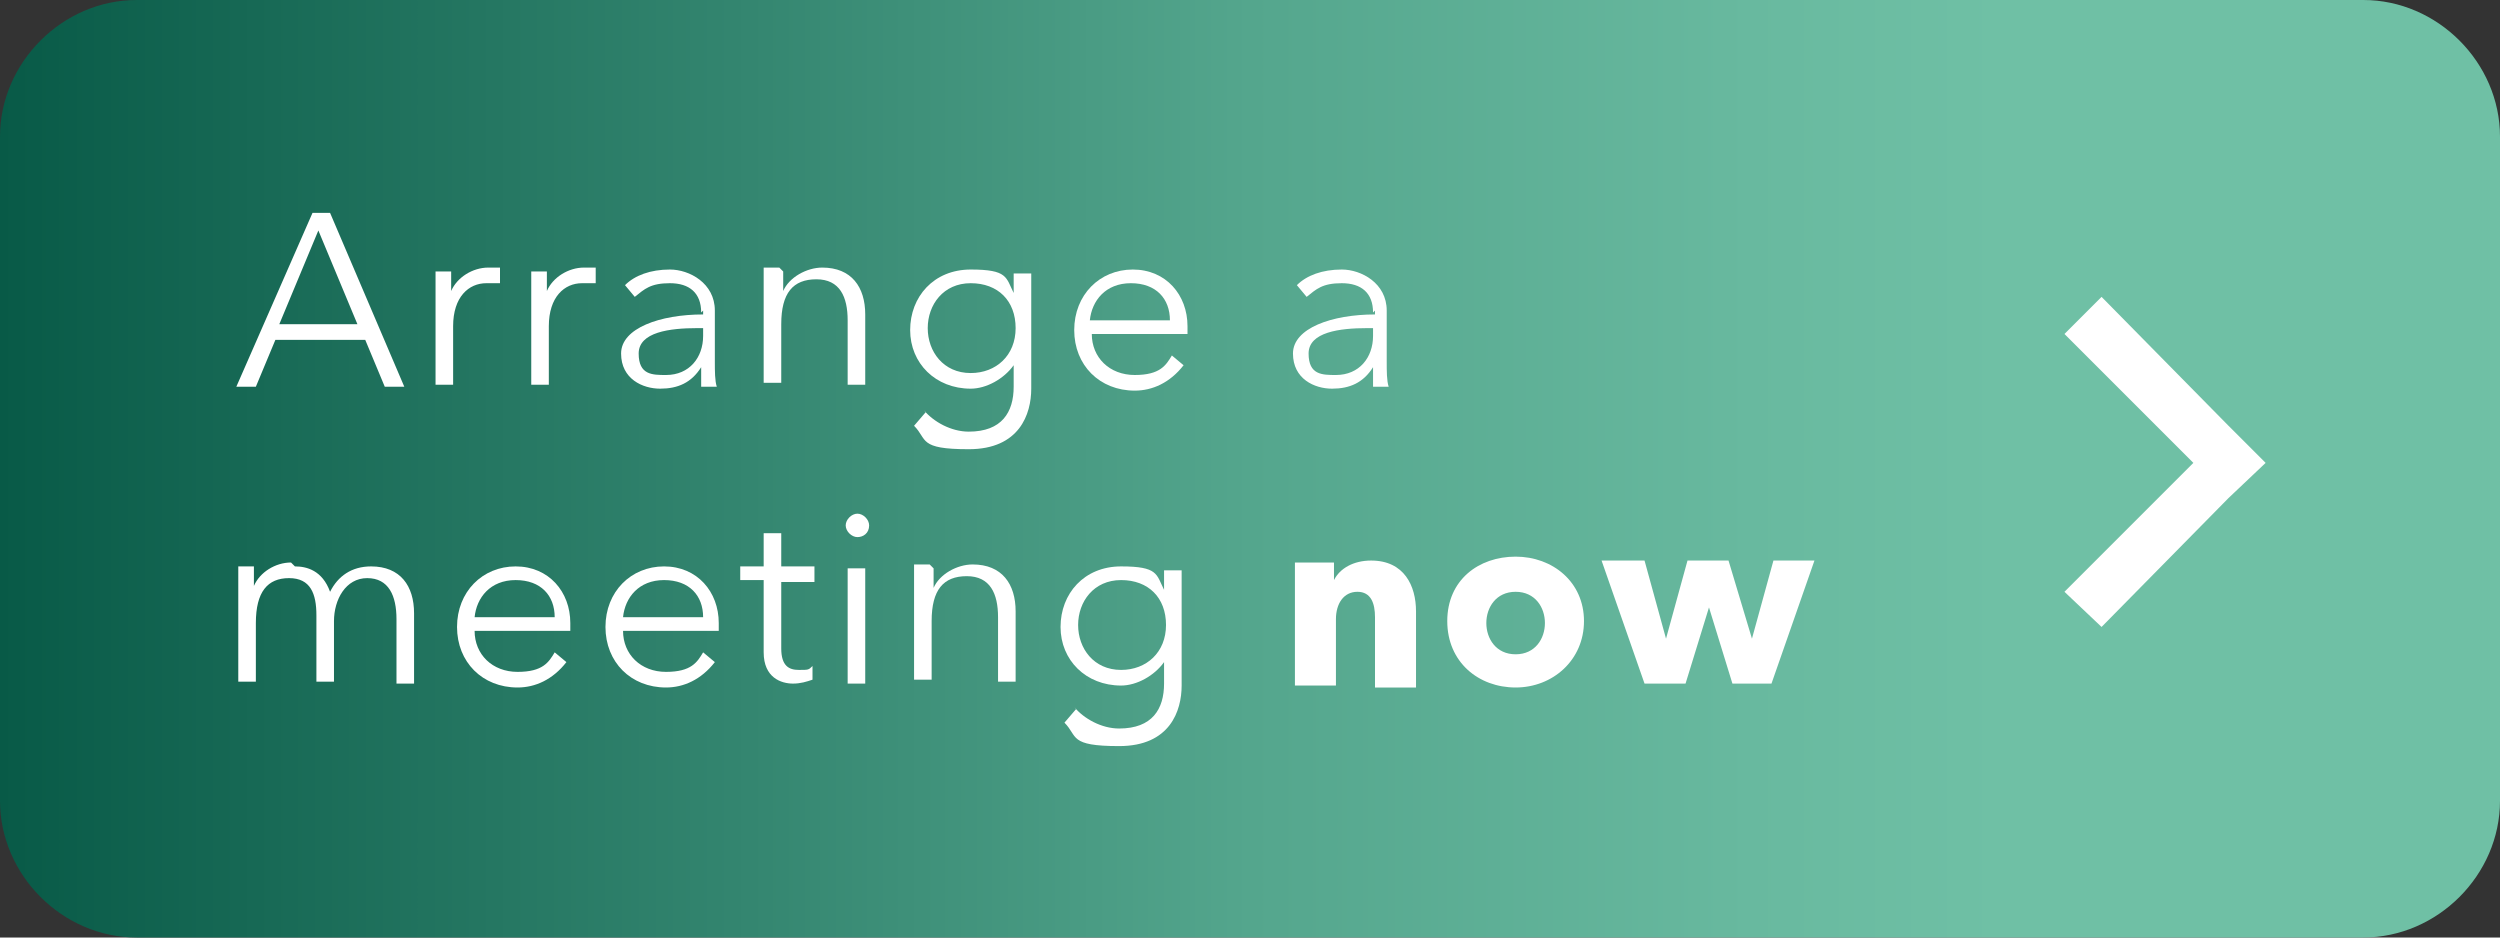 <?xml version="1.0" encoding="UTF-8"?>
<svg id="Ebene_1" data-name="Ebene 1" xmlns="http://www.w3.org/2000/svg" xmlns:xlink="http://www.w3.org/1999/xlink" version="1.1" viewBox="0 0 128 48">
  <rect x="0" y="0" width="128" height="48" fill="#333333" stroke="none"/>
  <defs>
    <style>
      .cls-1 {
        fill: url(#Unbenannter_Verlauf);
      }

      .cls-1, .cls-2 {
        stroke-width: 0px;
      }

      .cls-2 {
        fill: #fff;
      }
    </style>
    <linearGradient id="Unbenannter_Verlauf" data-name="Unbenannter Verlauf" x1="128" y1="25" x2="0" y2="25" gradientTransform="translate(0 49) scale(1 -1)" gradientUnits="userSpaceOnUse">
      <stop offset="0" stop-color="#6fc0a5"/>
      <stop offset=".2" stop-color="#6fc0a5"/>
      <stop offset=".3" stop-color="#68b99f"/>
      <stop offset=".5" stop-color="#54a68d"/>
      <stop offset=".7" stop-color="#348670"/>
      <stop offset="1" stop-color="#085a47"/>
      <stop offset="1" stop-color="#005240"/>
    </linearGradient>
  </defs>
  <path class="cls-1" d="M121,48H7c-3.8,0-7-3.2-7-7V7C0,3.2,3.2,0,7,0h114c3.8,0,7,3.2,7,7v34c0,3.8-3.2,7-7,7Z"/>
  <polygon class="cls-2" points="107.6 15.2 105.7 17.1 112.3 23.7 105.7 30.3 107.6 32.1 114.1 25.5 116 23.7 114.1 21.8 107.6 15.2"/>
  <g>
    <path class="cls-2" d="M13.1,19.8h-1l3.9-8.9h.9l3.8,8.9h-1l-1-2.4h-4.6l-1,2.4ZM14.4,16.6h3.9l-2-4.8-2,4.8Z"/>
    <path class="cls-2" d="M22.3,13.9h.8c0,.3,0,.8,0,1h0c.3-.7,1.1-1.2,1.9-1.2s.4,0,.6,0v.8c-.2,0-.5,0-.7,0-.9,0-1.7.7-1.7,2.2v3h-.9v-4.6c0-.3,0-.9,0-1.3Z"/>
    <path class="cls-2" d="M27.2,13.9h.8c0,.3,0,.8,0,1h0c.3-.7,1.1-1.2,1.9-1.2s.4,0,.6,0v.8c-.2,0-.5,0-.7,0-.9,0-1.7.7-1.7,2.2v3h-.9v-4.6c0-.3,0-.9,0-1.3Z"/>
    <path class="cls-2" d="M35.9,16c0-1-.6-1.5-1.6-1.5s-1.3.3-1.8.7l-.5-.6c.5-.5,1.3-.8,2.3-.8s2.3.7,2.3,2.1v2.6c0,.5,0,1,.1,1.3h-.8c0-.3,0-.6,0-1h0c-.5.8-1.2,1.1-2.1,1.1s-2-.5-2-1.8,2-2,4.2-2v-.2h0ZM35.7,16.8c-1.4,0-3,.2-3,1.3s.7,1.1,1.4,1.1c1.2,0,1.9-.9,1.9-2v-.4s-.3,0-.3,0Z"/>
    <path class="cls-2" d="M40.1,13.9c0,.3,0,.8,0,1h0c.3-.7,1.2-1.2,2-1.2,1.5,0,2.2,1,2.2,2.4v3.6h-.9v-3.3c0-1.2-.4-2.1-1.6-2.1s-1.8.7-1.8,2.3v3h-.9v-4.6c0-.3,0-.9,0-1.3h.8Z"/>
    <path class="cls-2" d="M47.3,21c.5.6,1.4,1.1,2.3,1.1,1.7,0,2.3-1,2.3-2.3v-1.1h0c-.5.7-1.4,1.2-2.2,1.2-1.8,0-3.1-1.3-3.1-3s1.2-3.1,3.1-3.1,1.8.4,2.2,1.2h0v-1h.9v5.9c0,1.3-.6,3.1-3.2,3.1s-2.1-.5-2.8-1.2l.6-.7ZM49.7,19.1c1.3,0,2.3-.9,2.3-2.3s-.9-2.3-2.3-2.3-2.2,1.1-2.2,2.3.8,2.3,2.2,2.3Z"/>
    <path class="cls-2" d="M60.8,17.1h-4.9c0,1.2.9,2.1,2.2,2.1s1.6-.5,1.9-1l.6.5c-.7.9-1.6,1.3-2.5,1.3-1.8,0-3.1-1.3-3.1-3.1s1.3-3.1,3-3.1,2.8,1.3,2.8,2.9c0,.1,0,.3,0,.4ZM59.9,16.4c0-1.1-.7-1.9-2-1.9s-2,.9-2.1,1.9h4Z"/>
    <path class="cls-2" d="M70.3,16c0-1-.6-1.5-1.6-1.5s-1.3.3-1.8.7l-.5-.6c.5-.5,1.3-.8,2.3-.8s2.3.7,2.3,2.1v2.6c0,.5,0,1,.1,1.3h-.8c0-.3,0-.6,0-1h0c-.5.8-1.2,1.1-2.1,1.1s-2-.5-2-1.8,2-2,4.2-2v-.2ZM70,16.8c-1.4,0-3,.2-3,1.3s.7,1.1,1.4,1.1c1.2,0,1.9-.9,1.9-2v-.4s-.3,0-.3,0Z"/>
  </g>
  <g>
    <path class="cls-2" d="M15.1,29c.6,0,1.4.2,1.8,1.3.4-.8,1.1-1.3,2.1-1.3,1.5,0,2.2,1,2.2,2.4v3.6h-.9v-3.3c0-1.2-.4-2.1-1.5-2.1s-1.7,1.1-1.7,2.2v3.1h-.9v-3.4c0-1.1-.3-1.9-1.4-1.9s-1.7.7-1.7,2.3v3h-.9v-4.6c0-.3,0-.9,0-1.3h.8c0,.3,0,.8,0,1h0c.3-.7,1.1-1.2,1.9-1.2Z"/>
    <path class="cls-2" d="M29.2,32.3h-4.9c0,1.2.9,2.1,2.2,2.1s1.6-.5,1.9-1l.6.5c-.7.9-1.6,1.3-2.5,1.3-1.8,0-3.1-1.3-3.1-3.1s1.3-3.1,3-3.1,2.8,1.3,2.8,2.9,0,.3,0,.4ZM28.4,31.6c0-1.1-.7-1.9-2-1.9s-2,.9-2.1,1.9h4Z"/>
    <path class="cls-2" d="M36.8,32.3h-4.9c0,1.2.9,2.1,2.2,2.1s1.6-.5,1.9-1l.6.5c-.7.9-1.6,1.3-2.5,1.3-1.8,0-3.1-1.3-3.1-3.1s1.3-3.1,3-3.1,2.8,1.3,2.8,2.9c0,.1,0,.3,0,.4ZM36,31.6c0-1.1-.7-1.9-2-1.9s-2,.9-2.1,1.9h4Z"/>
    <path class="cls-2" d="M41.7,29.8h-1.7v3.4c0,.9.4,1.1.9,1.1s.5,0,.7-.2v.7c-.3.1-.6.2-1,.2-.6,0-1.5-.3-1.5-1.6v-3.7h-1.2v-.7h1.2v-1.7h.9v1.7h1.7s0,.7,0,.7Z"/>
    <path class="cls-2" d="M43.9,27.5c-.3,0-.6-.3-.6-.6s.3-.6.6-.6.6.3.6.6c0,.4-.3.6-.6.6ZM44.3,35h-.9v-5.9h.9v5.9Z"/>
    <path class="cls-2" d="M47.8,29.1c0,.3,0,.8,0,1h0c.3-.7,1.2-1.2,2-1.2,1.5,0,2.2,1,2.2,2.4v3.6h-.9v-3.3c0-1.2-.4-2.1-1.6-2.1s-1.8.7-1.8,2.3v3h-.9v-4.6c0-.3,0-.9,0-1.3h.8Z"/>
    <path class="cls-2" d="M55,36.2c.5.6,1.4,1.1,2.3,1.1,1.7,0,2.3-1,2.3-2.3v-1.1h0c-.5.7-1.4,1.2-2.2,1.2-1.8,0-3.1-1.3-3.1-3s1.2-3.1,3.1-3.1,1.8.4,2.2,1.2h0v-1h.9v5.9c0,1.3-.6,3.1-3.2,3.1s-2.1-.5-2.8-1.2l.6-.7ZM57.4,34.3c1.3,0,2.3-.9,2.3-2.3s-.9-2.3-2.3-2.3-2.2,1.1-2.2,2.3.8,2.3,2.2,2.3Z"/>
    <path class="cls-2" d="M70.4,35v-3.4c0-.7-.2-1.3-.9-1.3s-1.1.6-1.1,1.4v3.4h-2.1v-6.3h2v.9h0c.3-.6,1-1,1.9-1,1.7,0,2.3,1.3,2.3,2.6v3.9h-2.1Z"/>
    <path class="cls-2" d="M77.6,35.2c-1.9,0-3.5-1.3-3.5-3.4s1.6-3.3,3.5-3.3,3.5,1.3,3.5,3.3-1.6,3.4-3.5,3.4ZM77.6,30.3c-1,0-1.5.8-1.5,1.6s.5,1.6,1.5,1.6,1.5-.8,1.5-1.6-.5-1.6-1.5-1.6Z"/>
    <path class="cls-2" d="M90.8,35h-2.1l-1.2-3.9h0l-1.2,3.9h-2.1l-2.2-6.3h2.2l1.1,4h0l1.1-4h2.1l1.2,4h0l1.1-4h2.1l-2.2,6.3Z"/>
  </g>
</svg>